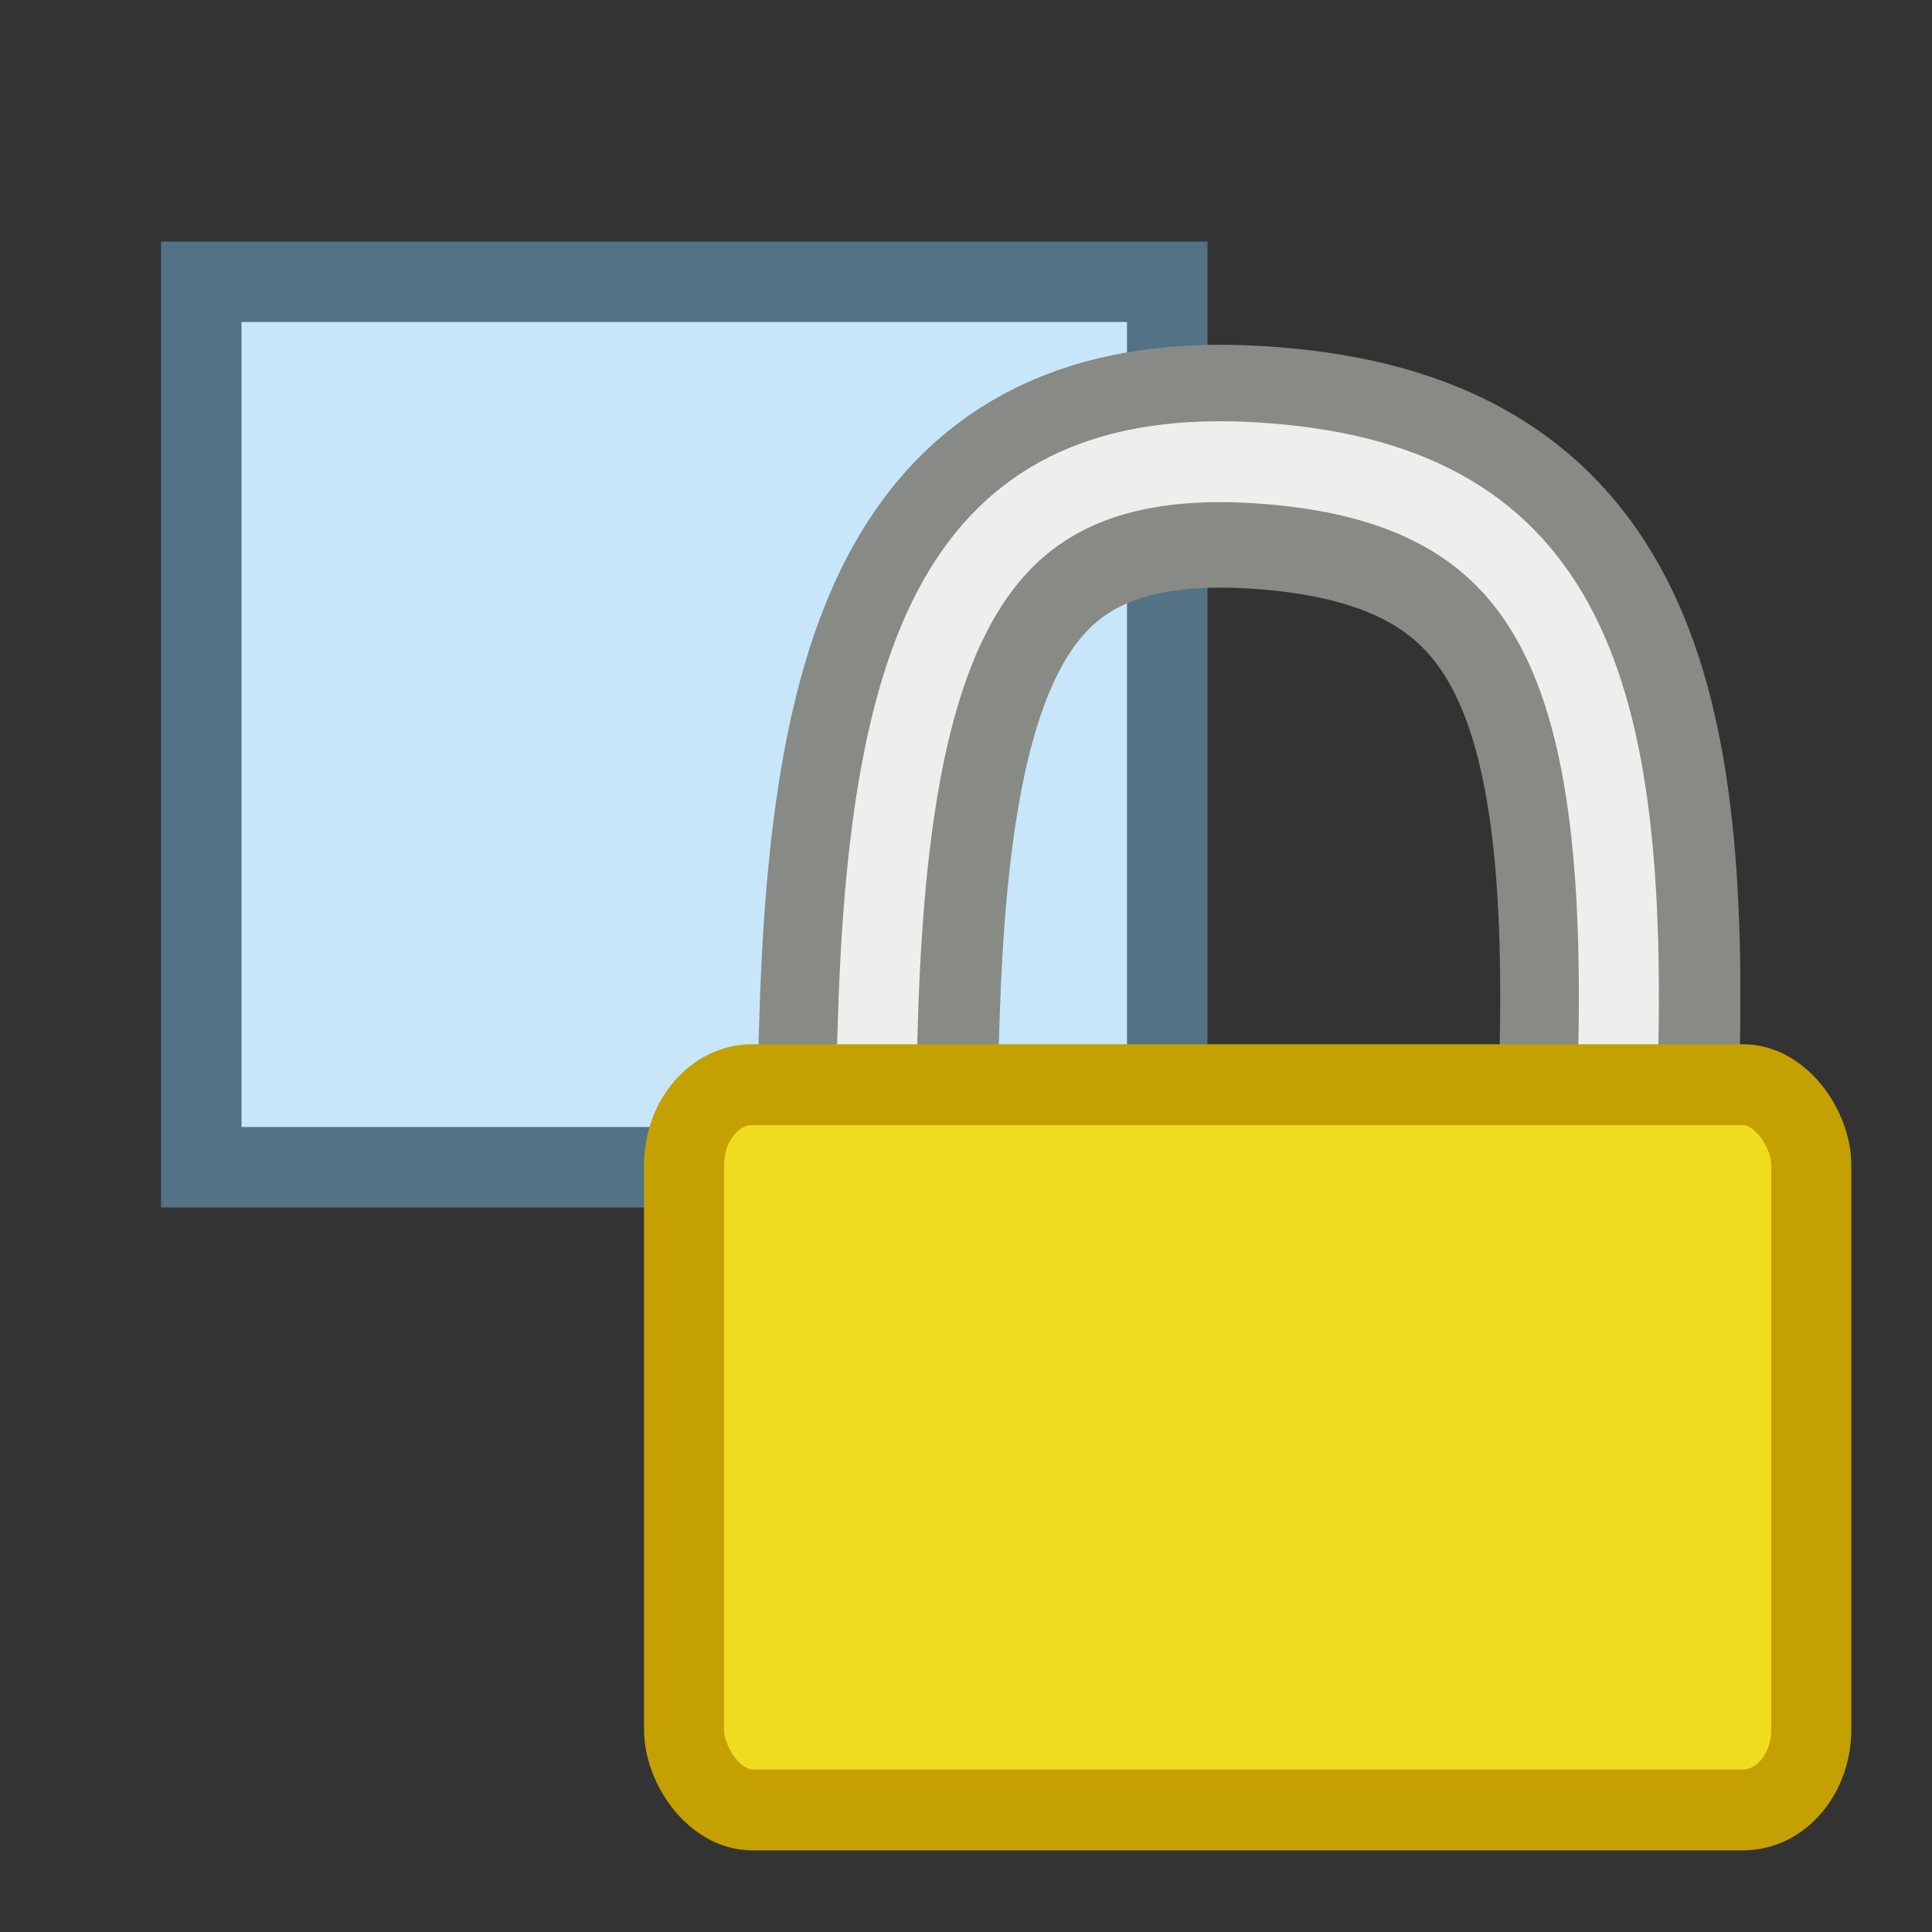 <svg xmlns="http://www.w3.org/2000/svg" height="24" width="24"><rect width="100%" height="100%" fill="#333333" stroke="none"/><path d="M2.5 3.5h12v11h-12z" fill="#c8e6fa" stroke="#547286" stroke-linecap="round"/><g transform="matrix(1.273 0 0 1.287 5.315 -16.77)" stroke-width=".781" stroke-linecap="square"><path d="M4.407 22.865c.118-3.818.949-5.547 3.82-5.314 2.87.232 3.516 2.079 3.396 5.898" fill="none" stroke="#888a85" stroke-width="2.344" stroke-linejoin="round"/><path d="M4.392 22.865c.12-3.818.95-5.591 3.82-5.358 2.87.232 3.516 2.123 3.397 5.942" fill="none" stroke="#eeeeec" stroke-linejoin="round"/><rect height="7" rx=".665" ry=".777" width="11" x="2.5" y="23.5" fill="#f1db1e" stroke="#c4a000"/></g></svg>
